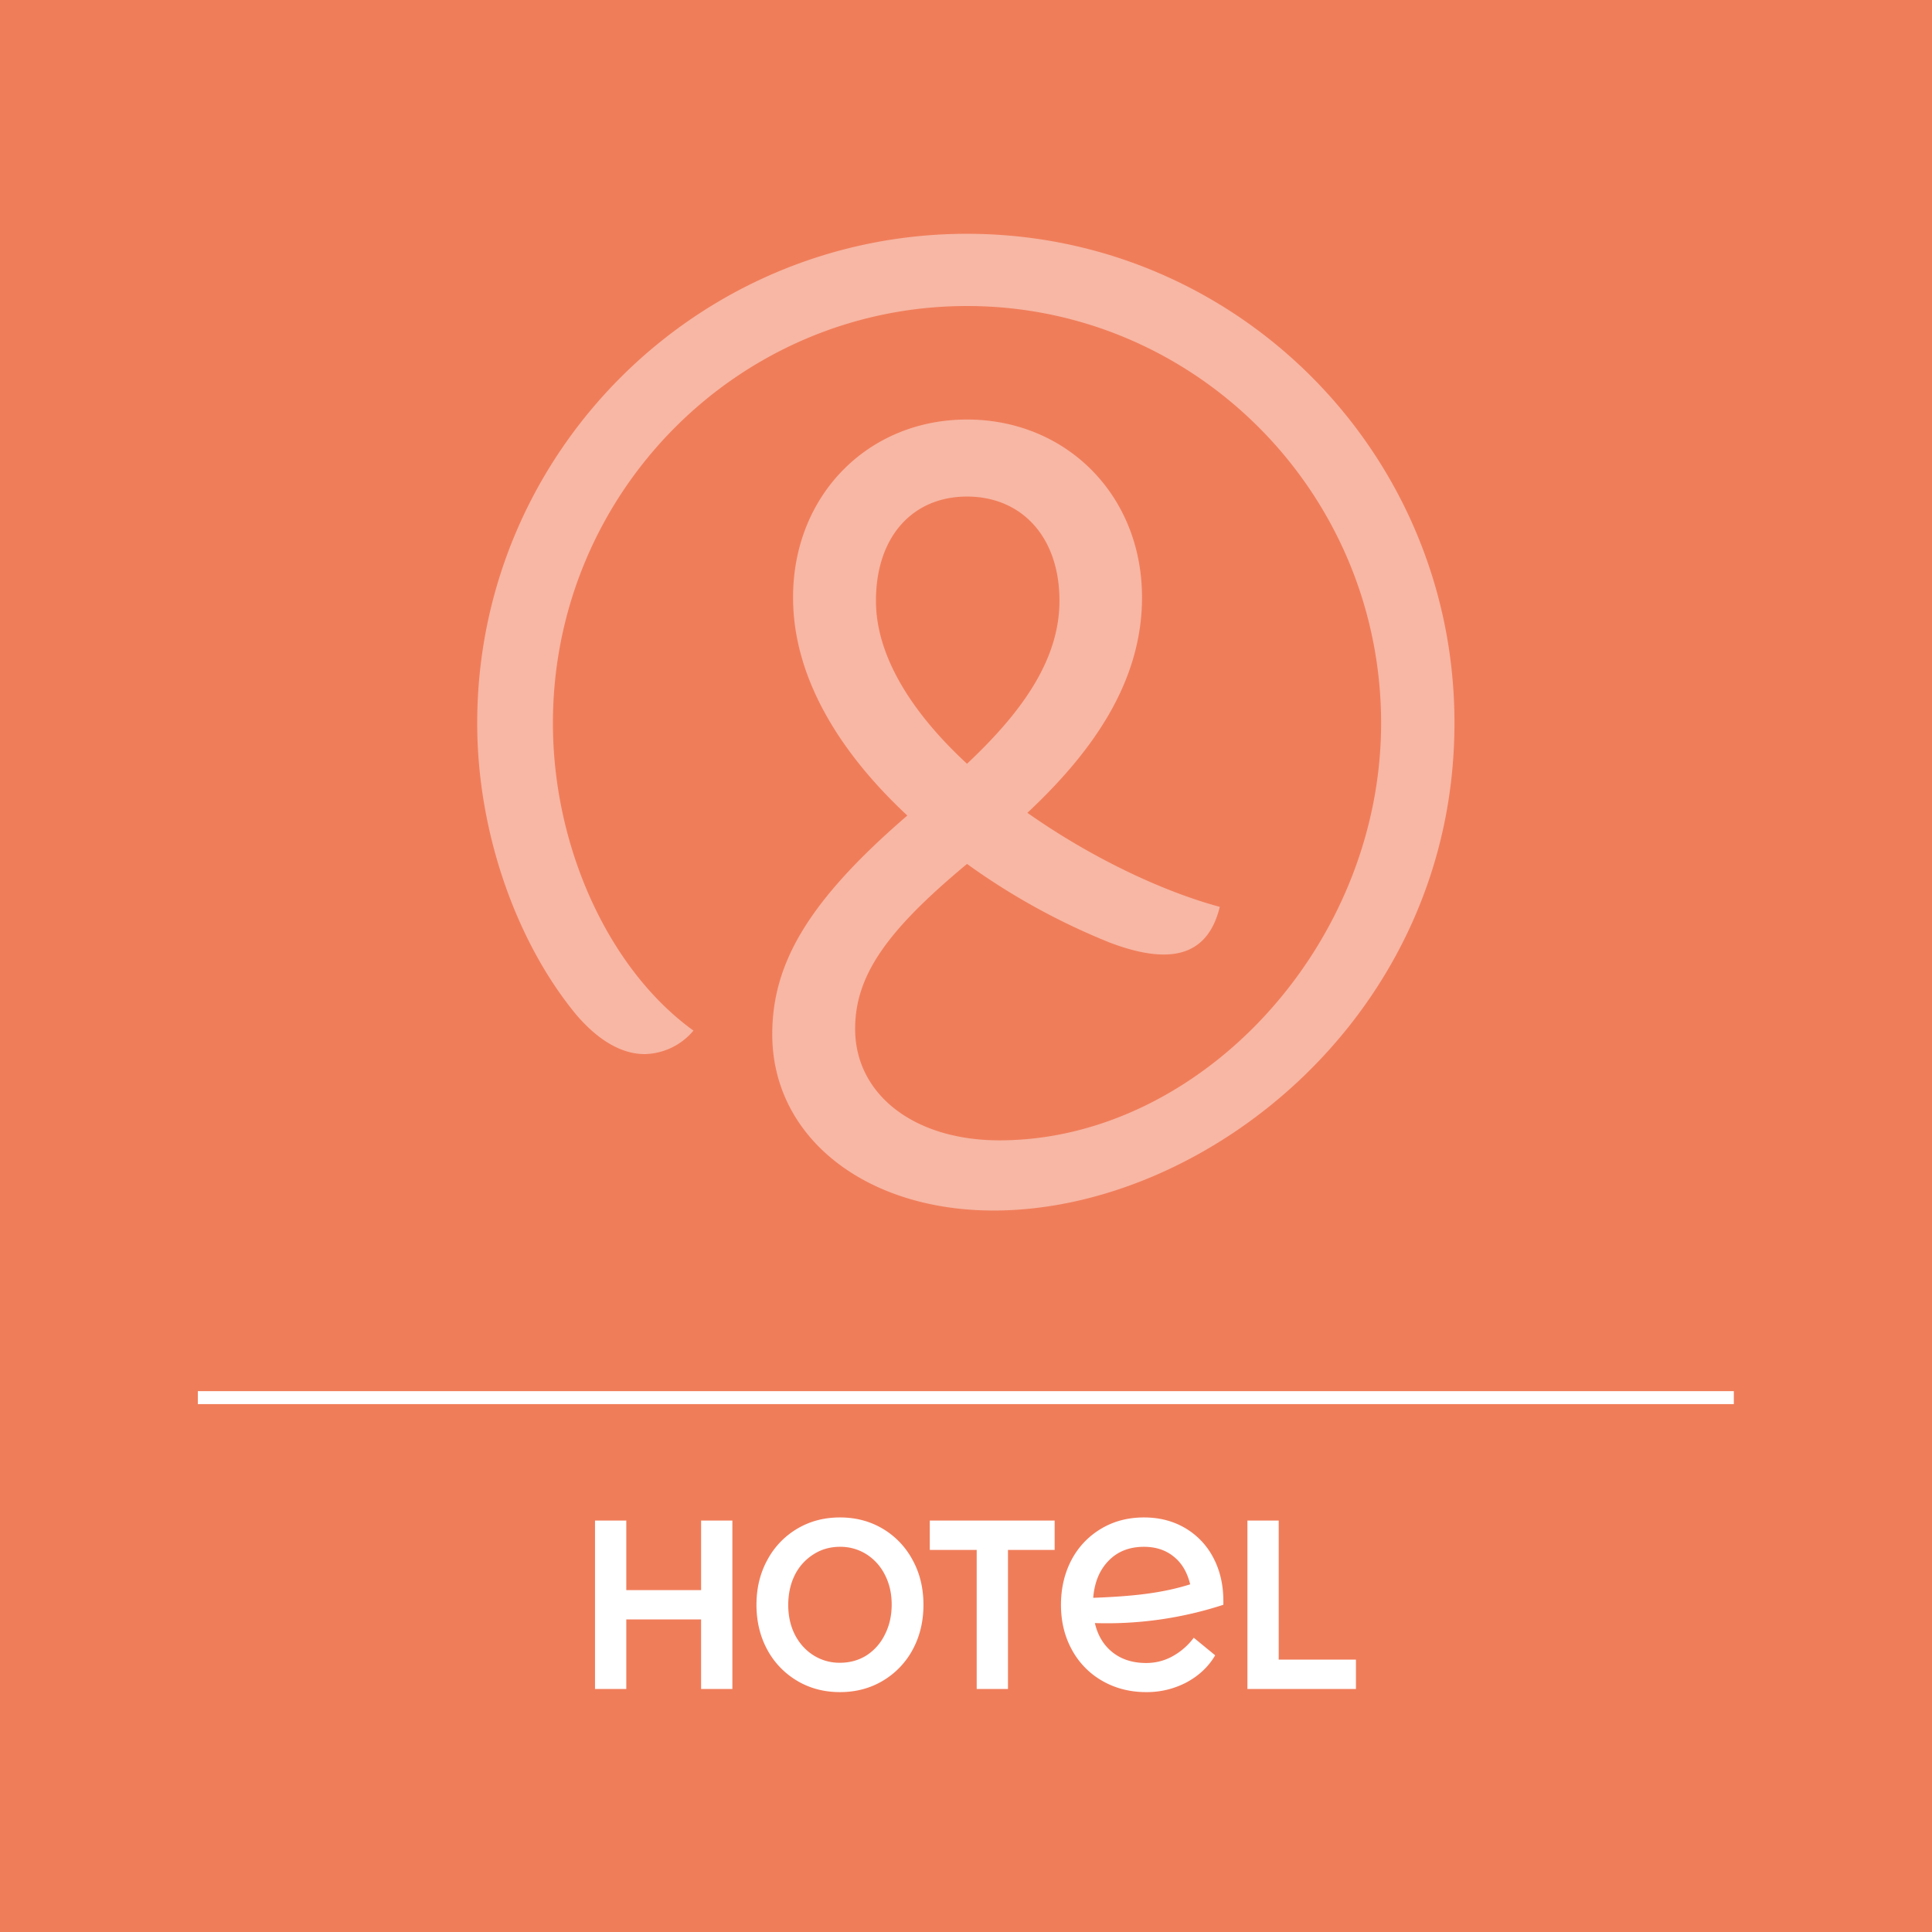 <svg xmlns="http://www.w3.org/2000/svg" width="120" height="120" fill="none"><rect width="100%" height="100%" fill="#333333" stroke="none"/><g clip-path="url(#a)"><path fill="#F07D5A" d="M120.042 0H-.064v120h120.106V0Z"/><path fill="#fff" d="M107.691 86.407H12.288v.805h95.403v-.805Z"/><path fill="#F7B7A4" d="M60.063 14.521c-16.78 0-30.423 13.632-30.423 30.397 0 6.816 2.457 13.632 6.144 18.098 1.335 1.567 2.796 2.456 4.258 2.456a4.048 4.048 0 0 0 3.03-1.46c-5.254-3.79-8.729-11.389-8.729-19.094 0-14.31 11.526-25.91 25.72-25.91 14.195 0 25.72 11.622 25.72 25.91 0 13.844-11.291 25.91-23.707 25.91-5.339 0-8.962-2.88-8.962-6.923 0-3.344 2.013-6.138 6.95-10.245a41.677 41.677 0 0 0 8.877 4.89c4.131 1.566 6.144.55 6.822-2.223-3.666-.994-8.072-3.111-11.95-5.842 4.026-3.768 7.12-8.107 7.12-13.378 0-6.371-4.725-11.05-10.87-11.05-6.144 0-10.805 4.7-10.805 11.05 0 5.123 3.072 9.8 7.098 13.547-6.187 5.335-8.39 9.208-8.39 13.59 0 6.393 5.784 10.944 13.75 10.944 13.2 0 28.623-12.172 28.623-30.27.021-16.765-13.517-30.397-30.276-30.397ZM54.407 37.32c0-4.022 2.309-6.478 5.657-6.478 3.347 0 5.741 2.456 5.741 6.478 0 3.768-2.479 7.049-5.742 10.118-3.347-3.09-5.656-6.626-5.656-10.118Z"/></g><path fill="#fff" d="M43.546 94.446h1.943v10.46h-1.943v-4.319H38.9v4.319h-1.943v-10.46H38.9v4.318h4.647v-4.318Zm8.626 10.654c-.987 0-1.873-.234-2.66-.702a4.995 4.995 0 0 1-1.853-1.928c-.448-.827-.673-1.758-.673-2.794s.225-1.963.673-2.78a4.969 4.969 0 0 1 1.853-1.942c.787-.468 1.673-.703 2.66-.703.986 0 1.872.235 2.66.703a4.969 4.969 0 0 1 1.852 1.942c.449.817.673 1.744.673 2.78 0 1.036-.224 1.967-.673 2.794a4.995 4.995 0 0 1-1.853 1.928c-.787.468-1.673.702-2.66.702Zm0-1.823c.617 0 1.17-.154 1.658-.463a3.205 3.205 0 0 0 1.136-1.3c.279-.548.418-1.166.418-1.853 0-.688-.14-1.3-.418-1.838a3.203 3.203 0 0 0-1.15-1.285 3.01 3.01 0 0 0-1.644-.463c-.618 0-1.171.159-1.66.478a3.203 3.203 0 0 0-1.15 1.285c-.269.548-.403 1.165-.403 1.853 0 .687.14 1.305.418 1.853.28.538.663.961 1.15 1.27a3.008 3.008 0 0 0 1.645.463Zm5.579-8.831h7.755v1.823h-2.899v8.637h-1.943v-8.637h-2.913v-1.823ZM71.188 105.1c-.996 0-1.897-.229-2.704-.687a4.903 4.903 0 0 1-1.898-1.928c-.458-.827-.687-1.763-.687-2.81 0-1.015.214-1.937.642-2.764a4.896 4.896 0 0 1 1.823-1.942c.787-.478 1.684-.718 2.69-.718.956 0 1.808.22 2.555.658a4.573 4.573 0 0 1 1.749 1.838c.418.787.627 1.689.627 2.705v.224a23.31 23.31 0 0 1-7.98 1.136c.18.777.549 1.384 1.106 1.823.558.438 1.25.657 2.077.657.578 0 1.116-.134 1.614-.403a4.124 4.124 0 0 0 1.345-1.166l1.33 1.091c-.408.697-.996 1.255-1.763 1.673a5.283 5.283 0 0 1-2.526.613Zm-3.287-5.857c1.385-.05 2.535-.14 3.452-.27.926-.129 1.783-.318 2.57-.567-.18-.748-.518-1.32-1.016-1.719-.498-.408-1.116-.612-1.853-.612-.907 0-1.639.288-2.197.866-.558.568-.876 1.335-.956 2.302Zm9.58-4.797h1.942v8.637h4.797v1.823h-6.74v-10.46Z"/><defs><clipPath id="a"><path fill="#fff" d="M0 0h120v120H0z"/></clipPath></defs></svg>